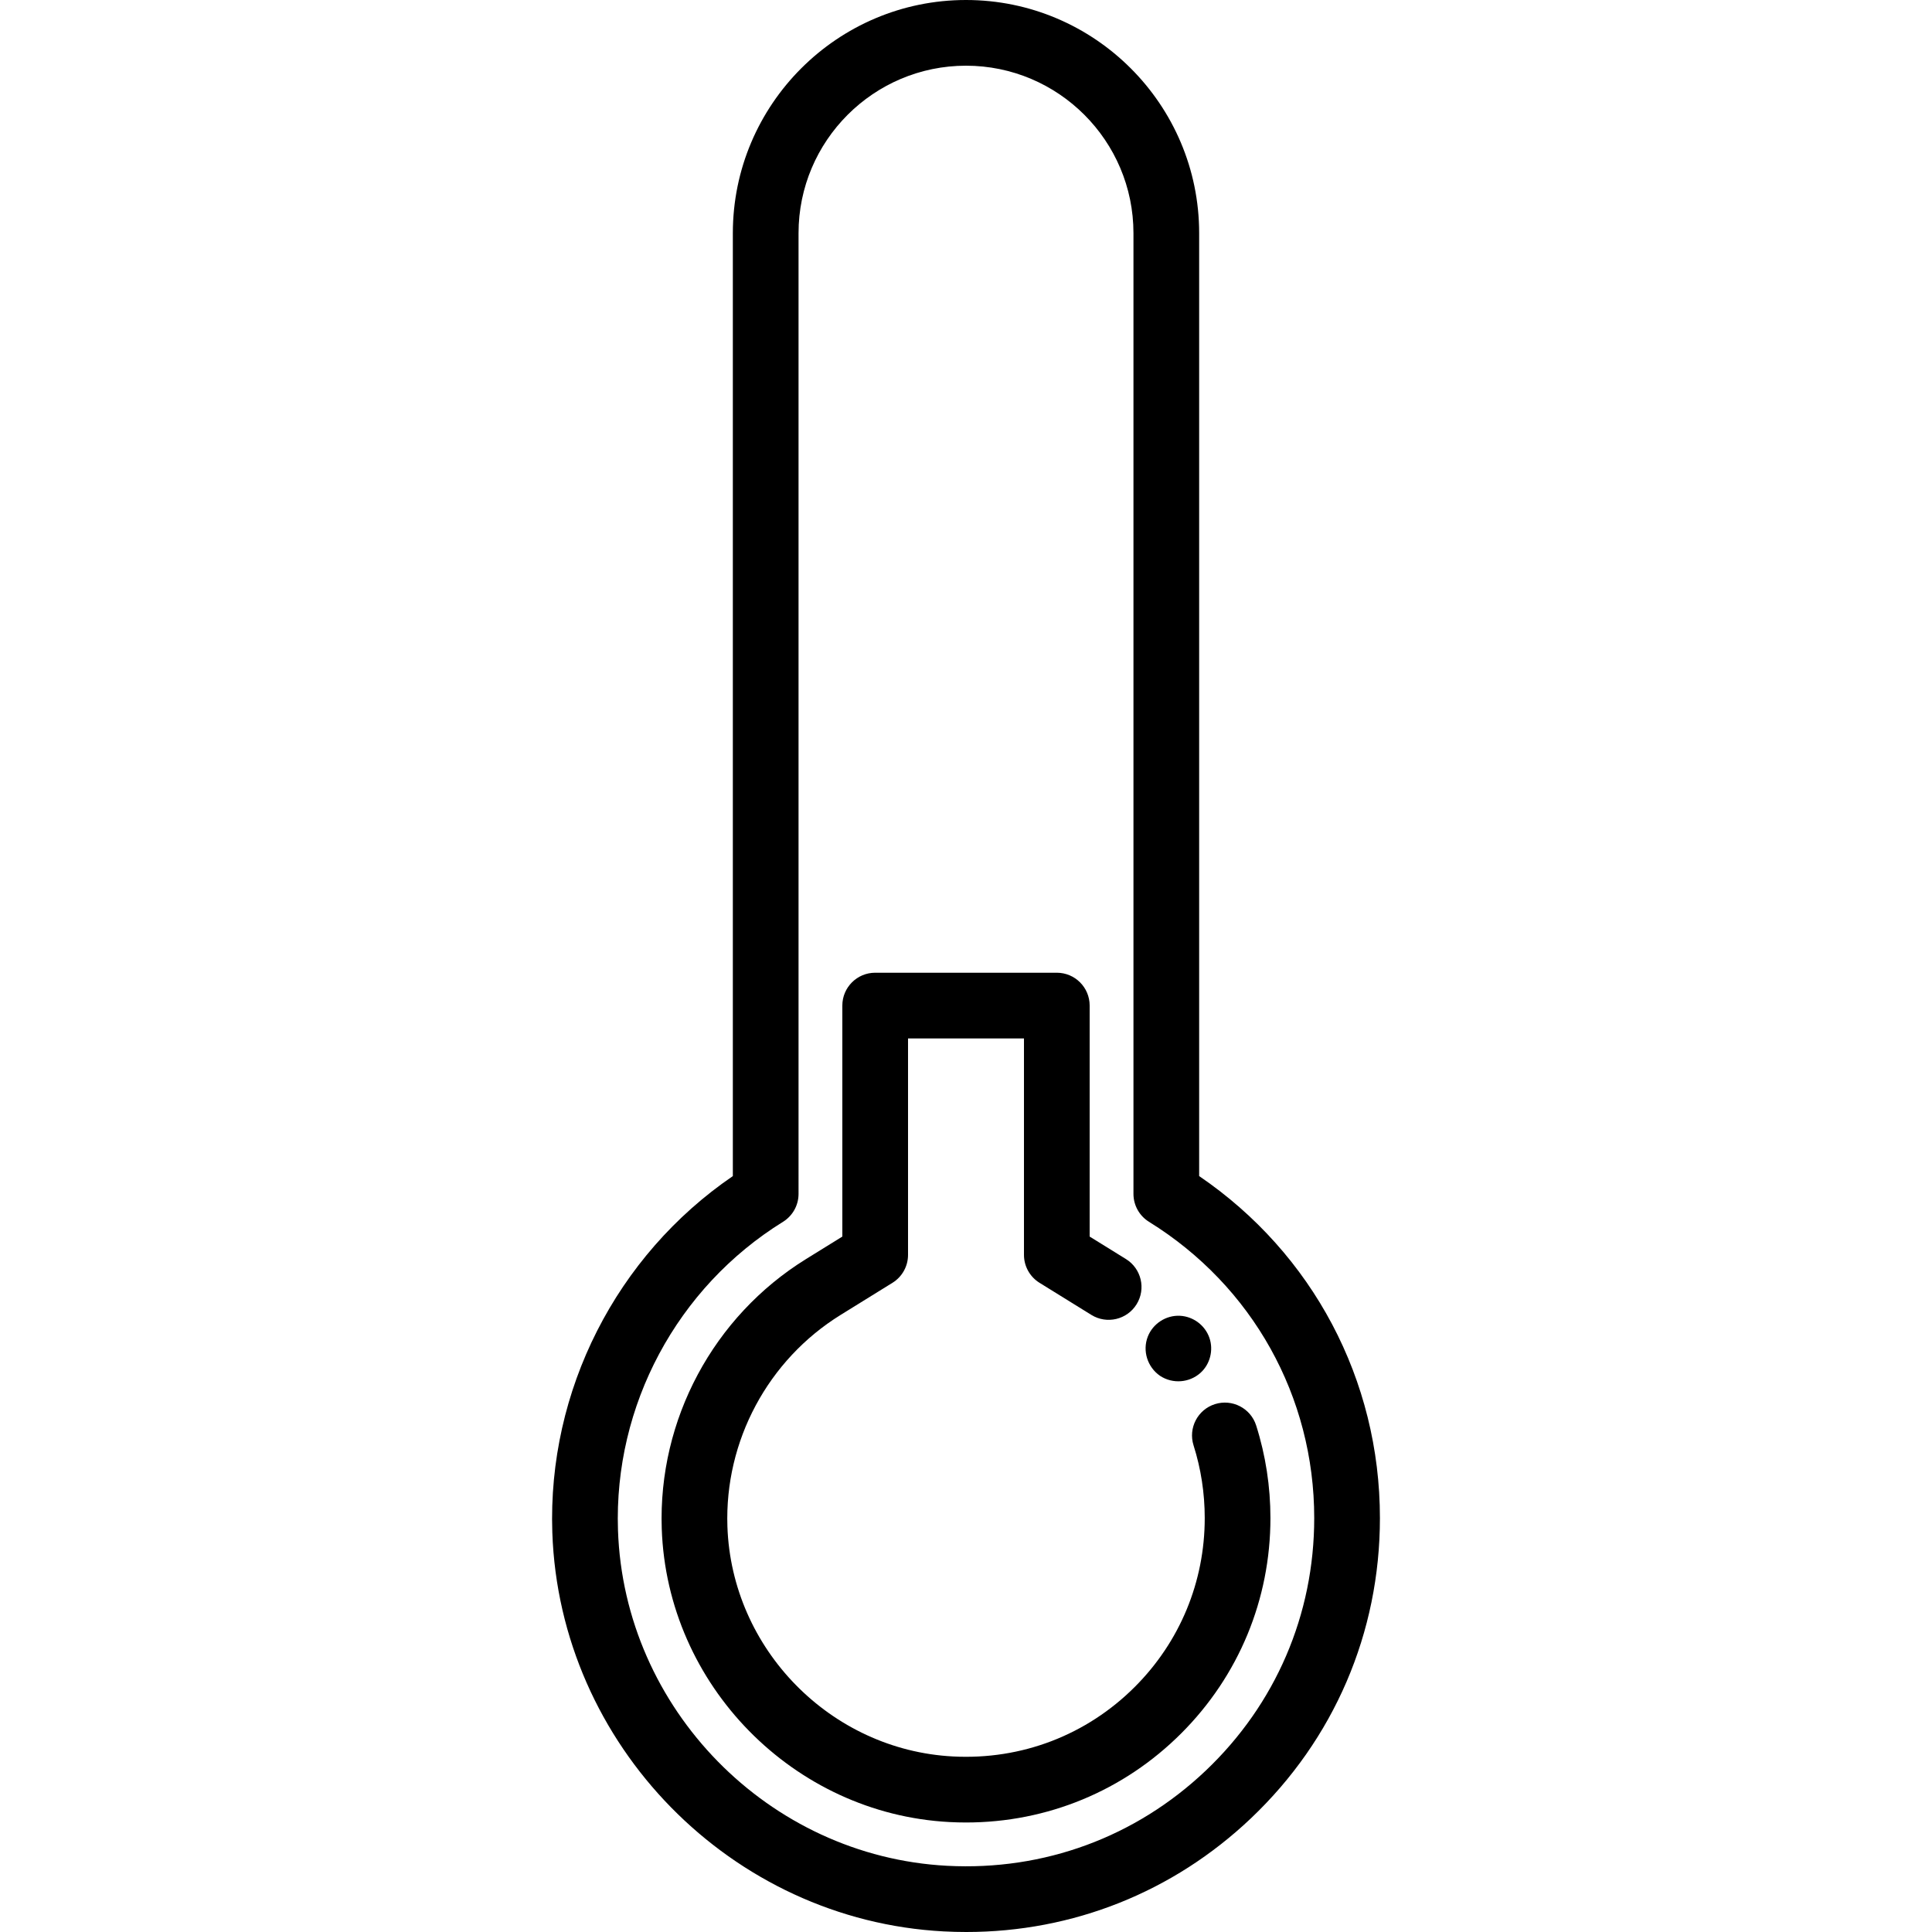 <?xml version="1.0" encoding="iso-8859-1"?>
<!-- Uploaded to: SVG Repo, www.svgrepo.com, Generator: SVG Repo Mixer Tools -->
<svg fill="#000000" height="800px" width="800px" version="1.1" id="Layer_1" xmlns="http://www.w3.org/2000/svg" xmlns:xlink="http://www.w3.org/1999/xlink" 
	 viewBox="0 0 441.122 441.122" xml:space="preserve">
<g>
	<g>
		<g>
			<path d="M273.796,268.526V53.235C273.796,23.881,249.914,0,220.56,0s-53.235,23.881-53.235,53.235V268.53
				c-26.609,18.183-42.311,48.963-41.218,81.341c1.636,48.542,40.887,88.564,89.358,91.115c1.726,0.091,3.446,0.136,5.159,0.136
				c24.326,0,47.231-9.105,64.975-25.94c19.004-18.031,29.47-42.383,29.47-68.57C315.069,315.067,299.721,286.185,273.796,268.526z
				 M275.275,404.3c-15.978,15.159-36.93,22.874-59.021,21.706c-40.766-2.145-73.778-35.81-75.155-76.641
				c-0.959-28.436,13.478-55.409,37.676-70.394c2.208-1.367,3.551-3.779,3.551-6.376V53.235c0-21.083,17.152-38.235,38.235-38.235
				s38.235,17.152,38.235,38.235v219.359c0,2.597,1.343,5.009,3.551,6.376c23.621,14.627,37.722,39.913,37.722,67.64
				C300.069,368.642,291.264,389.13,275.275,404.3z"/>
			<path d="M286.817,325.48c-1.252-3.948-5.469-6.132-9.417-4.882c-3.948,1.252-6.134,5.468-4.882,9.417
				c1.693,5.339,2.552,10.923,2.552,16.596c0,14.561-5.669,28.25-15.964,38.545c-10.993,10.994-25.838,16.717-41.539,15.884
				c-27.925-1.469-50.539-24.538-51.482-52.518c-0.658-19.509,9.248-38.015,25.851-48.296l11.838-7.331
				c2.208-1.367,3.552-3.779,3.552-6.376v-49.42h26.471v49.42c0,2.597,1.343,5.009,3.551,6.376l11.838,7.331
				c3.522,2.181,8.144,1.094,10.325-2.428c2.181-3.521,1.094-8.144-2.428-10.325l-8.287-5.132v-52.743c0-4.142-3.358-7.5-7.5-7.5
				h-41.471c-4.142,0-7.5,3.358-7.5,7.5v52.743l-8.287,5.131c-21.16,13.103-33.784,36.689-32.945,61.555
				c1.203,35.691,30.056,65.117,65.687,66.992c1.26,0.066,2.533,0.1,3.787,0.1c18.565,0,36.019-7.229,49.145-20.357
				c13.128-13.128,20.358-30.584,20.358-49.152C290.07,339.397,288.975,332.289,286.817,325.48z"/>
			<path d="M264.841,314.116c-0.082-0.054-0.132-0.087,0.043,0.032c0.186,0.123,0.117,0.075,0.026,0.014
				c2.85,1.86,6.64,1.571,9.176-0.694c2.209-1.974,3.019-5.201,2.057-7.993c-0.99-2.873-3.691-4.897-6.727-5.05
				c-3.186-0.16-6.191,1.794-7.346,4.759C260.806,308.427,261.996,312.146,264.841,314.116z"/>
		</g>
	</g>
</g>
</svg>
